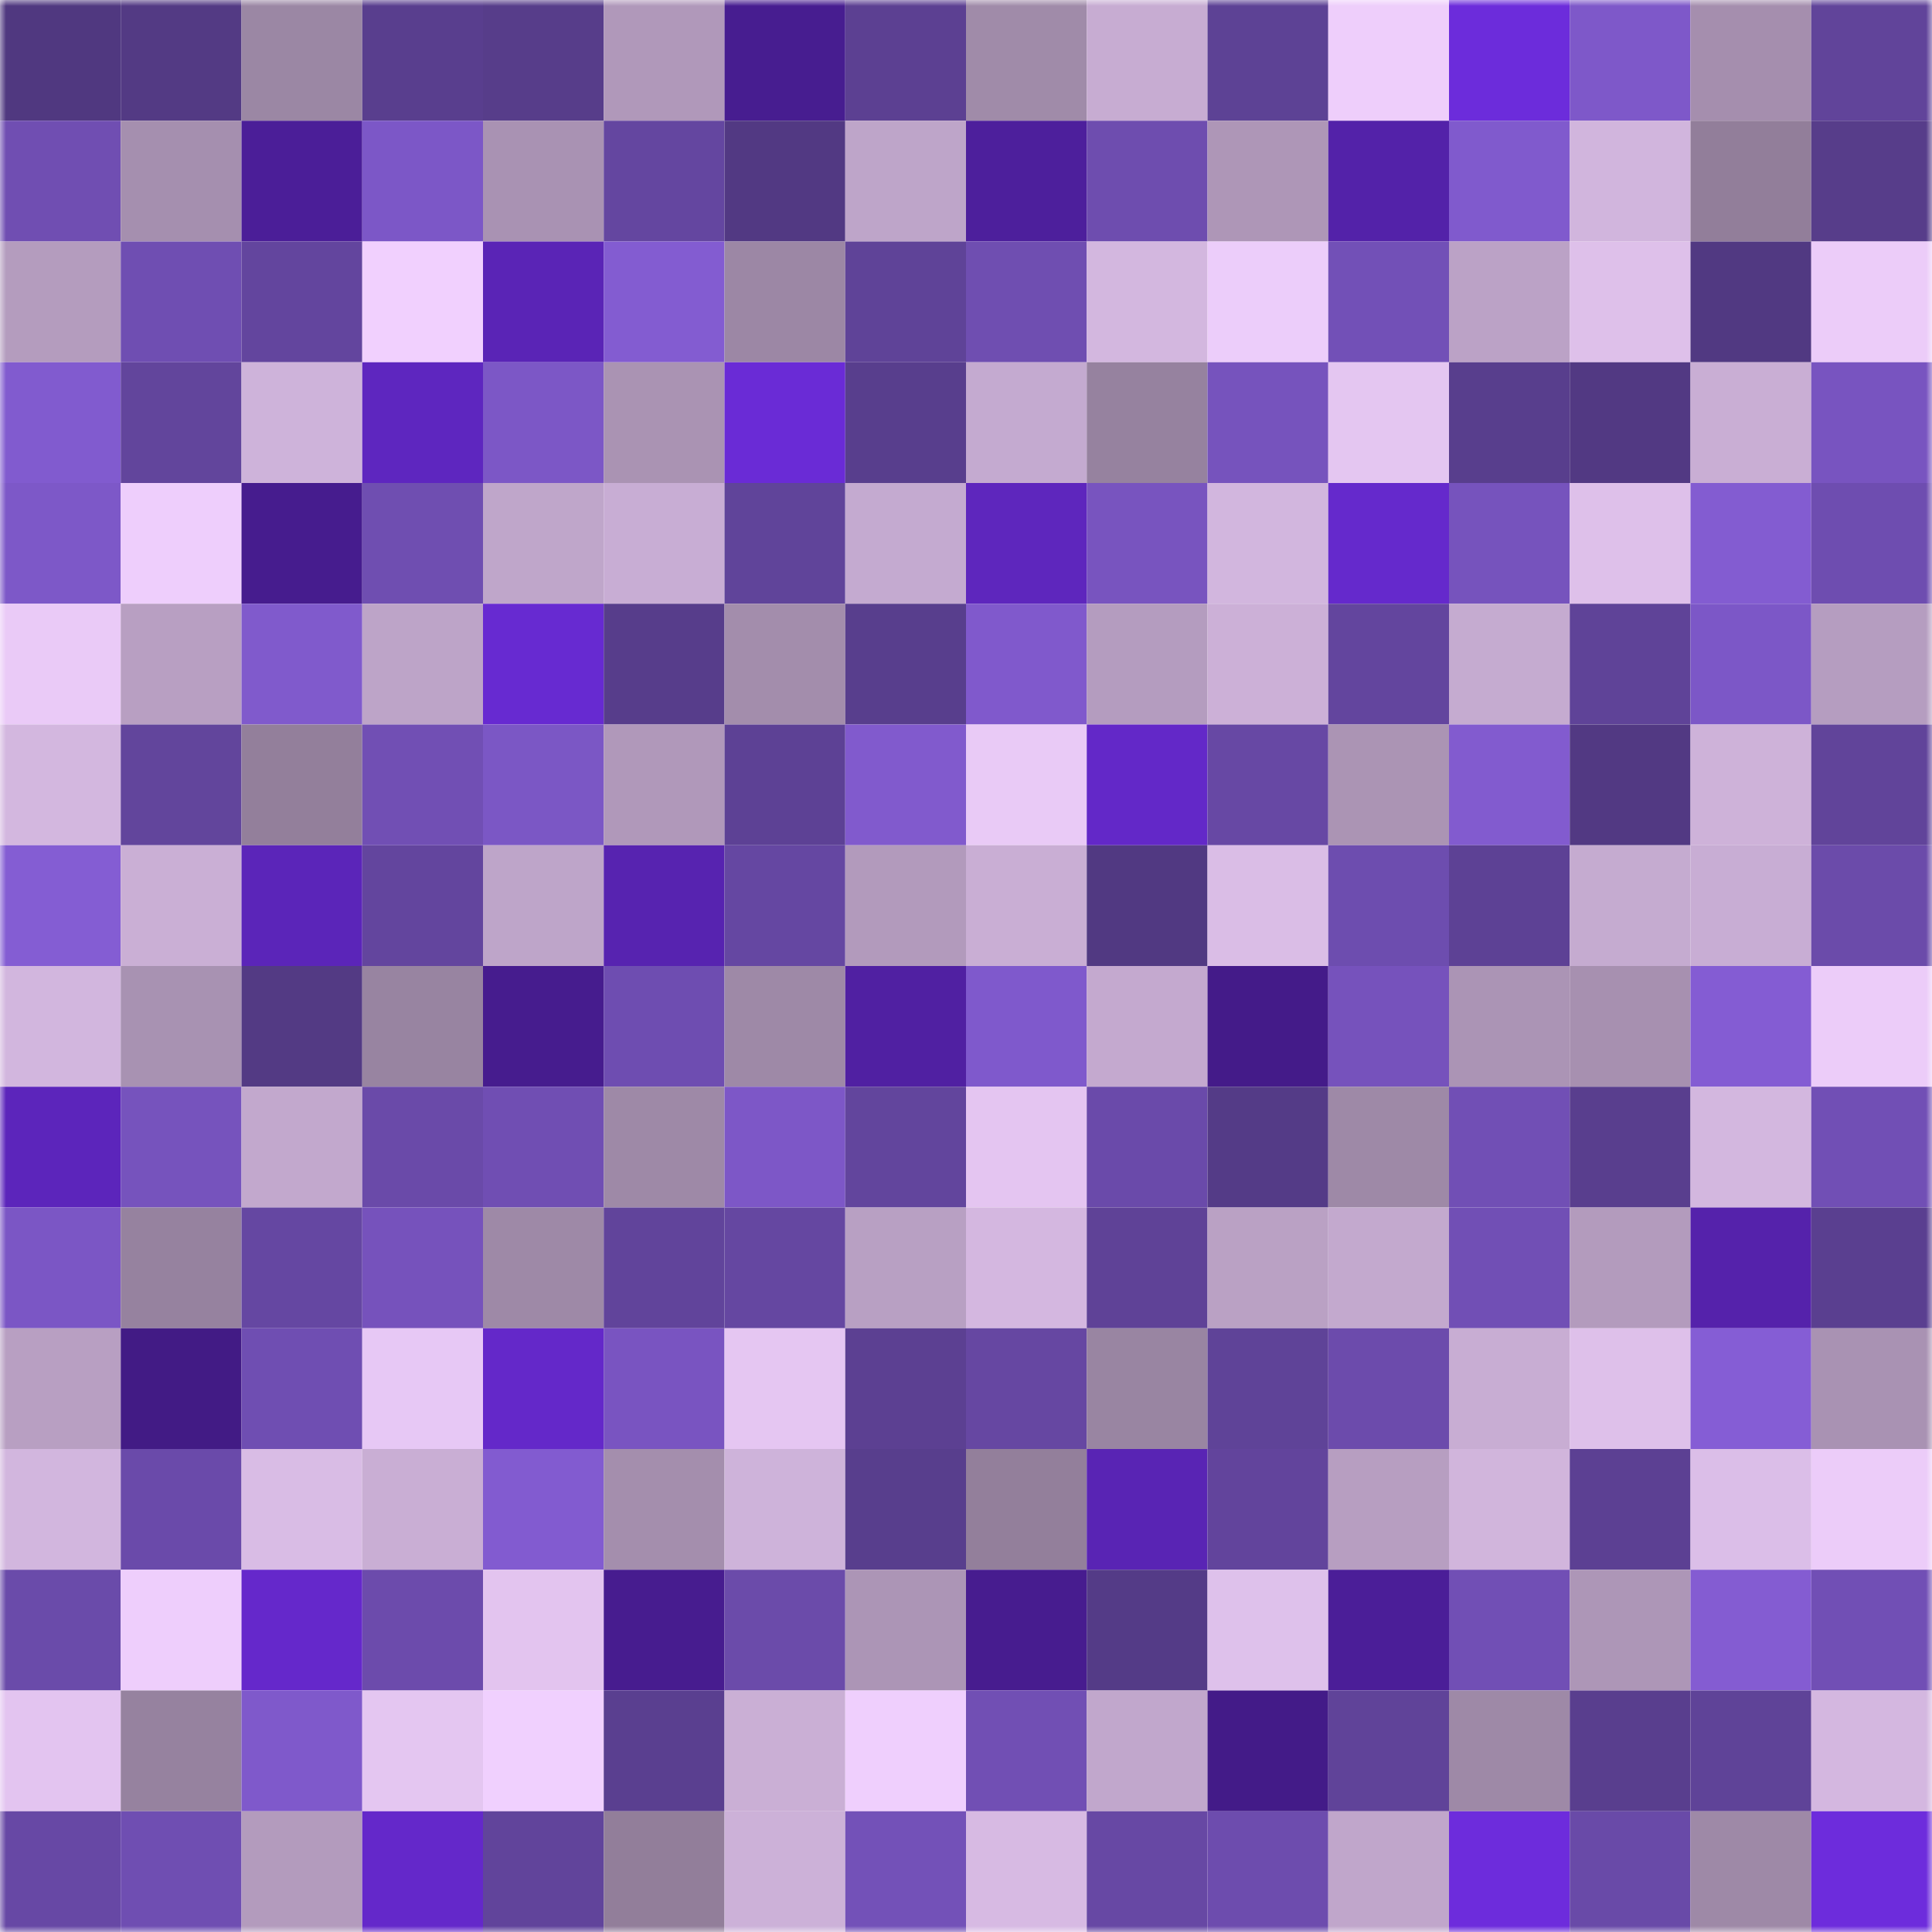 <svg viewBox="0 0 160 160" fill="none" role="img" xmlns="http://www.w3.org/2000/svg" width="240" height="240" name="farcaster%2Cmordimas"><mask id="1094447027" mask-type="alpha" maskUnits="userSpaceOnUse" x="0" y="0" width="160" height="160"><rect width="160" height="160" fill="#FFFFFF"></rect></mask><g mask="url(#1094447027)"><rect x="0" y="0" width="10" height="10" fill="#503880"></rect><rect x="10" y="0" width="10" height="10" fill="#533a84"></rect><rect x="20" y="0" width="10" height="10" fill="#9b87a4"></rect><rect x="30" y="0" width="10" height="10" fill="#593e8e"></rect><rect x="40" y="0" width="10" height="10" fill="#573d8a"></rect><rect x="50" y="0" width="10" height="10" fill="#b098ba"></rect><rect x="60" y="0" width="10" height="10" fill="#471d90"></rect><rect x="70" y="0" width="10" height="10" fill="#5c4092"></rect><rect x="80" y="0" width="10" height="10" fill="#a08ba9"></rect><rect x="90" y="0" width="10" height="10" fill="#c7acd2"></rect><rect x="100" y="0" width="10" height="10" fill="#5d4295"></rect><rect x="110" y="0" width="10" height="10" fill="#eecefb"></rect><rect x="120" y="0" width="10" height="10" fill="#6c2cdb"></rect><rect x="130" y="0" width="10" height="10" fill="#7e58c9"></rect><rect x="140" y="0" width="10" height="10" fill="#a58eae"></rect><rect x="150" y="0" width="10" height="10" fill="#61449a"></rect><rect x="0" y="10" width="10" height="10" fill="#704eb2"></rect><rect x="10" y="10" width="10" height="10" fill="#a58faf"></rect><rect x="20" y="10" width="10" height="10" fill="#4b1e98"></rect><rect x="30" y="10" width="10" height="10" fill="#7c57c7"></rect><rect x="40" y="10" width="10" height="10" fill="#a992b3"></rect><rect x="50" y="10" width="10" height="10" fill="#6446a0"></rect><rect x="60" y="10" width="10" height="10" fill="#523983"></rect><rect x="70" y="10" width="10" height="10" fill="#bea5c9"></rect><rect x="80" y="10" width="10" height="10" fill="#4d1f9c"></rect><rect x="90" y="10" width="10" height="10" fill="#6e4daf"></rect><rect x="100" y="10" width="10" height="10" fill="#ae96b7"></rect><rect x="110" y="10" width="10" height="10" fill="#5322a9"></rect><rect x="120" y="10" width="10" height="10" fill="#805acd"></rect><rect x="130" y="10" width="10" height="10" fill="#d1b5dd"></rect><rect x="140" y="10" width="10" height="10" fill="#927e9a"></rect><rect x="150" y="10" width="10" height="10" fill="#573d8a"></rect><rect x="0" y="20" width="10" height="10" fill="#b49cbe"></rect><rect x="10" y="20" width="10" height="10" fill="#6f4eb2"></rect><rect x="20" y="20" width="10" height="10" fill="#63459e"></rect><rect x="30" y="20" width="10" height="10" fill="#f1d0fe"></rect><rect x="40" y="20" width="10" height="10" fill="#5a24b6"></rect><rect x="50" y="20" width="10" height="10" fill="#835cd1"></rect><rect x="60" y="20" width="10" height="10" fill="#9c87a5"></rect><rect x="70" y="20" width="10" height="10" fill="#5f4398"></rect><rect x="80" y="20" width="10" height="10" fill="#6f4eb1"></rect><rect x="90" y="20" width="10" height="10" fill="#d3b7df"></rect><rect x="100" y="20" width="10" height="10" fill="#eccdfa"></rect><rect x="110" y="20" width="10" height="10" fill="#7250b7"></rect><rect x="120" y="20" width="10" height="10" fill="#bba2c6"></rect><rect x="130" y="20" width="10" height="10" fill="#dec0ea"></rect><rect x="140" y="20" width="10" height="10" fill="#513982"></rect><rect x="150" y="20" width="10" height="10" fill="#ecccf9"></rect><rect x="0" y="30" width="10" height="10" fill="#815bcf"></rect><rect x="10" y="30" width="10" height="10" fill="#62459c"></rect><rect x="20" y="30" width="10" height="10" fill="#ceb3da"></rect><rect x="30" y="30" width="10" height="10" fill="#5e26bf"></rect><rect x="40" y="30" width="10" height="10" fill="#7c57c6"></rect><rect x="50" y="30" width="10" height="10" fill="#aa93b3"></rect><rect x="60" y="30" width="10" height="10" fill="#6a2bd6"></rect><rect x="70" y="30" width="10" height="10" fill="#583e8d"></rect><rect x="80" y="30" width="10" height="10" fill="#c4aad0"></rect><rect x="90" y="30" width="10" height="10" fill="#96829f"></rect><rect x="100" y="30" width="10" height="10" fill="#7653bd"></rect><rect x="110" y="30" width="10" height="10" fill="#e4c6f1"></rect><rect x="120" y="30" width="10" height="10" fill="#583e8d"></rect><rect x="130" y="30" width="10" height="10" fill="#523983"></rect><rect x="140" y="30" width="10" height="10" fill="#c9aed4"></rect><rect x="150" y="30" width="10" height="10" fill="#7854c0"></rect><rect x="0" y="40" width="10" height="10" fill="#7d58c8"></rect><rect x="10" y="40" width="10" height="10" fill="#eecefc"></rect><rect x="20" y="40" width="10" height="10" fill="#461c8e"></rect><rect x="30" y="40" width="10" height="10" fill="#6f4eb1"></rect><rect x="40" y="40" width="10" height="10" fill="#bfa6ca"></rect><rect x="50" y="40" width="10" height="10" fill="#c8add4"></rect><rect x="60" y="40" width="10" height="10" fill="#60449a"></rect><rect x="70" y="40" width="10" height="10" fill="#c4aad0"></rect><rect x="80" y="40" width="10" height="10" fill="#5e26bd"></rect><rect x="90" y="40" width="10" height="10" fill="#7854bf"></rect><rect x="100" y="40" width="10" height="10" fill="#d2b6de"></rect><rect x="110" y="40" width="10" height="10" fill="#6529cc"></rect><rect x="120" y="40" width="10" height="10" fill="#7653bd"></rect><rect x="130" y="40" width="10" height="10" fill="#dec0ea"></rect><rect x="140" y="40" width="10" height="10" fill="#835cd1"></rect><rect x="150" y="40" width="10" height="10" fill="#6e4db0"></rect><rect x="0" y="50" width="10" height="10" fill="#eacaf7"></rect><rect x="10" y="50" width="10" height="10" fill="#b89fc2"></rect><rect x="20" y="50" width="10" height="10" fill="#805acc"></rect><rect x="30" y="50" width="10" height="10" fill="#bda4c8"></rect><rect x="40" y="50" width="10" height="10" fill="#672ad1"></rect><rect x="50" y="50" width="10" height="10" fill="#573d8b"></rect><rect x="60" y="50" width="10" height="10" fill="#a38dac"></rect><rect x="70" y="50" width="10" height="10" fill="#583e8d"></rect><rect x="80" y="50" width="10" height="10" fill="#8059cc"></rect><rect x="90" y="50" width="10" height="10" fill="#b49cbf"></rect><rect x="100" y="50" width="10" height="10" fill="#ccb0d7"></rect><rect x="110" y="50" width="10" height="10" fill="#63459e"></rect><rect x="120" y="50" width="10" height="10" fill="#c5abd0"></rect><rect x="130" y="50" width="10" height="10" fill="#5f4398"></rect><rect x="140" y="50" width="10" height="10" fill="#7c57c7"></rect><rect x="150" y="50" width="10" height="10" fill="#b59dc0"></rect><rect x="0" y="60" width="10" height="10" fill="#d3b7df"></rect><rect x="10" y="60" width="10" height="10" fill="#62459c"></rect><rect x="20" y="60" width="10" height="10" fill="#937f9b"></rect><rect x="30" y="60" width="10" height="10" fill="#714fb4"></rect><rect x="40" y="60" width="10" height="10" fill="#7b57c5"></rect><rect x="50" y="60" width="10" height="10" fill="#b098ba"></rect><rect x="60" y="60" width="10" height="10" fill="#5d4195"></rect><rect x="70" y="60" width="10" height="10" fill="#815acd"></rect><rect x="80" y="60" width="10" height="10" fill="#e9caf6"></rect><rect x="90" y="60" width="10" height="10" fill="#6328c8"></rect><rect x="100" y="60" width="10" height="10" fill="#6748a4"></rect><rect x="110" y="60" width="10" height="10" fill="#ab94b4"></rect><rect x="120" y="60" width="10" height="10" fill="#825bcf"></rect><rect x="130" y="60" width="10" height="10" fill="#523983"></rect><rect x="140" y="60" width="10" height="10" fill="#ceb2d9"></rect><rect x="150" y="60" width="10" height="10" fill="#61449a"></rect><rect x="0" y="70" width="10" height="10" fill="#845dd3"></rect><rect x="10" y="70" width="10" height="10" fill="#caafd5"></rect><rect x="20" y="70" width="10" height="10" fill="#5b25b9"></rect><rect x="30" y="70" width="10" height="10" fill="#63459e"></rect><rect x="40" y="70" width="10" height="10" fill="#bea5c9"></rect><rect x="50" y="70" width="10" height="10" fill="#5723b0"></rect><rect x="60" y="70" width="10" height="10" fill="#6547a2"></rect><rect x="70" y="70" width="10" height="10" fill="#b29abc"></rect><rect x="80" y="70" width="10" height="10" fill="#c9aed4"></rect><rect x="90" y="70" width="10" height="10" fill="#513982"></rect><rect x="100" y="70" width="10" height="10" fill="#dabde6"></rect><rect x="110" y="70" width="10" height="10" fill="#6d4daf"></rect><rect x="120" y="70" width="10" height="10" fill="#5d4195"></rect><rect x="130" y="70" width="10" height="10" fill="#c5abd0"></rect><rect x="140" y="70" width="10" height="10" fill="#c8add4"></rect><rect x="150" y="70" width="10" height="10" fill="#6b4baa"></rect><rect x="0" y="80" width="10" height="10" fill="#d2b6de"></rect><rect x="10" y="80" width="10" height="10" fill="#a892b2"></rect><rect x="20" y="80" width="10" height="10" fill="#533a84"></rect><rect x="30" y="80" width="10" height="10" fill="#9884a1"></rect><rect x="40" y="80" width="10" height="10" fill="#461c8e"></rect><rect x="50" y="80" width="10" height="10" fill="#6e4db1"></rect><rect x="60" y="80" width="10" height="10" fill="#9e89a7"></rect><rect x="70" y="80" width="10" height="10" fill="#5020a2"></rect><rect x="80" y="80" width="10" height="10" fill="#7f59cc"></rect><rect x="90" y="80" width="10" height="10" fill="#c4a9cf"></rect><rect x="100" y="80" width="10" height="10" fill="#441b89"></rect><rect x="110" y="80" width="10" height="10" fill="#7652bc"></rect><rect x="120" y="80" width="10" height="10" fill="#ab94b5"></rect><rect x="130" y="80" width="10" height="10" fill="#a790b0"></rect><rect x="140" y="80" width="10" height="10" fill="#845cd3"></rect><rect x="150" y="80" width="10" height="10" fill="#ecccf9"></rect><rect x="0" y="90" width="10" height="10" fill="#5c25bb"></rect><rect x="10" y="90" width="10" height="10" fill="#7653bd"></rect><rect x="20" y="90" width="10" height="10" fill="#c2a8cd"></rect><rect x="30" y="90" width="10" height="10" fill="#6a4aa9"></rect><rect x="40" y="90" width="10" height="10" fill="#704eb3"></rect><rect x="50" y="90" width="10" height="10" fill="#9e89a7"></rect><rect x="60" y="90" width="10" height="10" fill="#7d57c7"></rect><rect x="70" y="90" width="10" height="10" fill="#62459d"></rect><rect x="80" y="90" width="10" height="10" fill="#e4c5f1"></rect><rect x="90" y="90" width="10" height="10" fill="#6a4aaa"></rect><rect x="100" y="90" width="10" height="10" fill="#543b87"></rect><rect x="110" y="90" width="10" height="10" fill="#9e89a7"></rect><rect x="120" y="90" width="10" height="10" fill="#714fb5"></rect><rect x="130" y="90" width="10" height="10" fill="#593e8e"></rect><rect x="140" y="90" width="10" height="10" fill="#d3b7df"></rect><rect x="150" y="90" width="10" height="10" fill="#714fb5"></rect><rect x="0" y="100" width="10" height="10" fill="#7b56c5"></rect><rect x="10" y="100" width="10" height="10" fill="#96829f"></rect><rect x="20" y="100" width="10" height="10" fill="#6547a2"></rect><rect x="30" y="100" width="10" height="10" fill="#7652bc"></rect><rect x="40" y="100" width="10" height="10" fill="#9e89a7"></rect><rect x="50" y="100" width="10" height="10" fill="#61449b"></rect><rect x="60" y="100" width="10" height="10" fill="#6547a1"></rect><rect x="70" y="100" width="10" height="10" fill="#b8a0c3"></rect><rect x="80" y="100" width="10" height="10" fill="#d4b7e0"></rect><rect x="90" y="100" width="10" height="10" fill="#5f4297"></rect><rect x="100" y="100" width="10" height="10" fill="#baa1c4"></rect><rect x="110" y="100" width="10" height="10" fill="#c3a9ce"></rect><rect x="120" y="100" width="10" height="10" fill="#714fb5"></rect><rect x="130" y="100" width="10" height="10" fill="#b39bbd"></rect><rect x="140" y="100" width="10" height="10" fill="#5522ab"></rect><rect x="150" y="100" width="10" height="10" fill="#5a3f90"></rect><rect x="0" y="110" width="10" height="10" fill="#b89fc2"></rect><rect x="10" y="110" width="10" height="10" fill="#421b85"></rect><rect x="20" y="110" width="10" height="10" fill="#6f4eb2"></rect><rect x="30" y="110" width="10" height="10" fill="#e7c8f5"></rect><rect x="40" y="110" width="10" height="10" fill="#6428c9"></rect><rect x="50" y="110" width="10" height="10" fill="#7954c1"></rect><rect x="60" y="110" width="10" height="10" fill="#e5c6f2"></rect><rect x="70" y="110" width="10" height="10" fill="#5c4092"></rect><rect x="80" y="110" width="10" height="10" fill="#6647a2"></rect><rect x="90" y="110" width="10" height="10" fill="#9985a2"></rect><rect x="100" y="110" width="10" height="10" fill="#5f4398"></rect><rect x="110" y="110" width="10" height="10" fill="#6c4bac"></rect><rect x="120" y="110" width="10" height="10" fill="#c8add3"></rect><rect x="130" y="110" width="10" height="10" fill="#dec0ea"></rect><rect x="140" y="110" width="10" height="10" fill="#855dd5"></rect><rect x="150" y="110" width="10" height="10" fill="#a992b3"></rect><rect x="0" y="120" width="10" height="10" fill="#d2b6de"></rect><rect x="10" y="120" width="10" height="10" fill="#6a4aaa"></rect><rect x="20" y="120" width="10" height="10" fill="#d9bce5"></rect><rect x="30" y="120" width="10" height="10" fill="#c9aed4"></rect><rect x="40" y="120" width="10" height="10" fill="#825bd0"></rect><rect x="50" y="120" width="10" height="10" fill="#a48ead"></rect><rect x="60" y="120" width="10" height="10" fill="#ceb3da"></rect><rect x="70" y="120" width="10" height="10" fill="#583e8d"></rect><rect x="80" y="120" width="10" height="10" fill="#937f9b"></rect><rect x="90" y="120" width="10" height="10" fill="#5924b4"></rect><rect x="100" y="120" width="10" height="10" fill="#62449c"></rect><rect x="110" y="120" width="10" height="10" fill="#b79ec1"></rect><rect x="120" y="120" width="10" height="10" fill="#d1b5dc"></rect><rect x="130" y="120" width="10" height="10" fill="#5c4093"></rect><rect x="140" y="120" width="10" height="10" fill="#dbbee8"></rect><rect x="150" y="120" width="10" height="10" fill="#ecccf9"></rect><rect x="0" y="130" width="10" height="10" fill="#6a4baa"></rect><rect x="10" y="130" width="10" height="10" fill="#eecefc"></rect><rect x="20" y="130" width="10" height="10" fill="#6528cb"></rect><rect x="30" y="130" width="10" height="10" fill="#6c4bac"></rect><rect x="40" y="130" width="10" height="10" fill="#e3c4ef"></rect><rect x="50" y="130" width="10" height="10" fill="#471c8f"></rect><rect x="60" y="130" width="10" height="10" fill="#6b4baa"></rect><rect x="70" y="130" width="10" height="10" fill="#ac95b6"></rect><rect x="80" y="130" width="10" height="10" fill="#471c8f"></rect><rect x="90" y="130" width="10" height="10" fill="#543b87"></rect><rect x="100" y="130" width="10" height="10" fill="#dec1eb"></rect><rect x="110" y="130" width="10" height="10" fill="#4b1e98"></rect><rect x="120" y="130" width="10" height="10" fill="#714fb5"></rect><rect x="130" y="130" width="10" height="10" fill="#ad96b7"></rect><rect x="140" y="130" width="10" height="10" fill="#845cd2"></rect><rect x="150" y="130" width="10" height="10" fill="#714fb5"></rect><rect x="0" y="140" width="10" height="10" fill="#e3c4f0"></rect><rect x="10" y="140" width="10" height="10" fill="#96829f"></rect><rect x="20" y="140" width="10" height="10" fill="#7f59cb"></rect><rect x="30" y="140" width="10" height="10" fill="#e4c6f1"></rect><rect x="40" y="140" width="10" height="10" fill="#f0d0fe"></rect><rect x="50" y="140" width="10" height="10" fill="#5a3f90"></rect><rect x="60" y="140" width="10" height="10" fill="#caafd5"></rect><rect x="70" y="140" width="10" height="10" fill="#efcffd"></rect><rect x="80" y="140" width="10" height="10" fill="#714fb4"></rect><rect x="90" y="140" width="10" height="10" fill="#c1a7cc"></rect><rect x="100" y="140" width="10" height="10" fill="#431b88"></rect><rect x="110" y="140" width="10" height="10" fill="#604399"></rect><rect x="120" y="140" width="10" height="10" fill="#9e89a7"></rect><rect x="130" y="140" width="10" height="10" fill="#593e8e"></rect><rect x="140" y="140" width="10" height="10" fill="#5f4398"></rect><rect x="150" y="140" width="10" height="10" fill="#d4b7e0"></rect><rect x="0" y="150" width="10" height="10" fill="#6748a5"></rect><rect x="10" y="150" width="10" height="10" fill="#6f4eb2"></rect><rect x="20" y="150" width="10" height="10" fill="#b39bbd"></rect><rect x="30" y="150" width="10" height="10" fill="#6428ca"></rect><rect x="40" y="150" width="10" height="10" fill="#61449b"></rect><rect x="50" y="150" width="10" height="10" fill="#927e9a"></rect><rect x="60" y="150" width="10" height="10" fill="#ccb1d8"></rect><rect x="70" y="150" width="10" height="10" fill="#7351b8"></rect><rect x="80" y="150" width="10" height="10" fill="#d7bae3"></rect><rect x="90" y="150" width="10" height="10" fill="#6748a4"></rect><rect x="100" y="150" width="10" height="10" fill="#6d4cae"></rect><rect x="110" y="150" width="10" height="10" fill="#c0a6cb"></rect><rect x="120" y="150" width="10" height="10" fill="#6d2cdc"></rect><rect x="130" y="150" width="10" height="10" fill="#694aa8"></rect><rect x="140" y="150" width="10" height="10" fill="#9e89a7"></rect><rect x="150" y="150" width="10" height="10" fill="#6d2cdc"></rect></g></svg>
